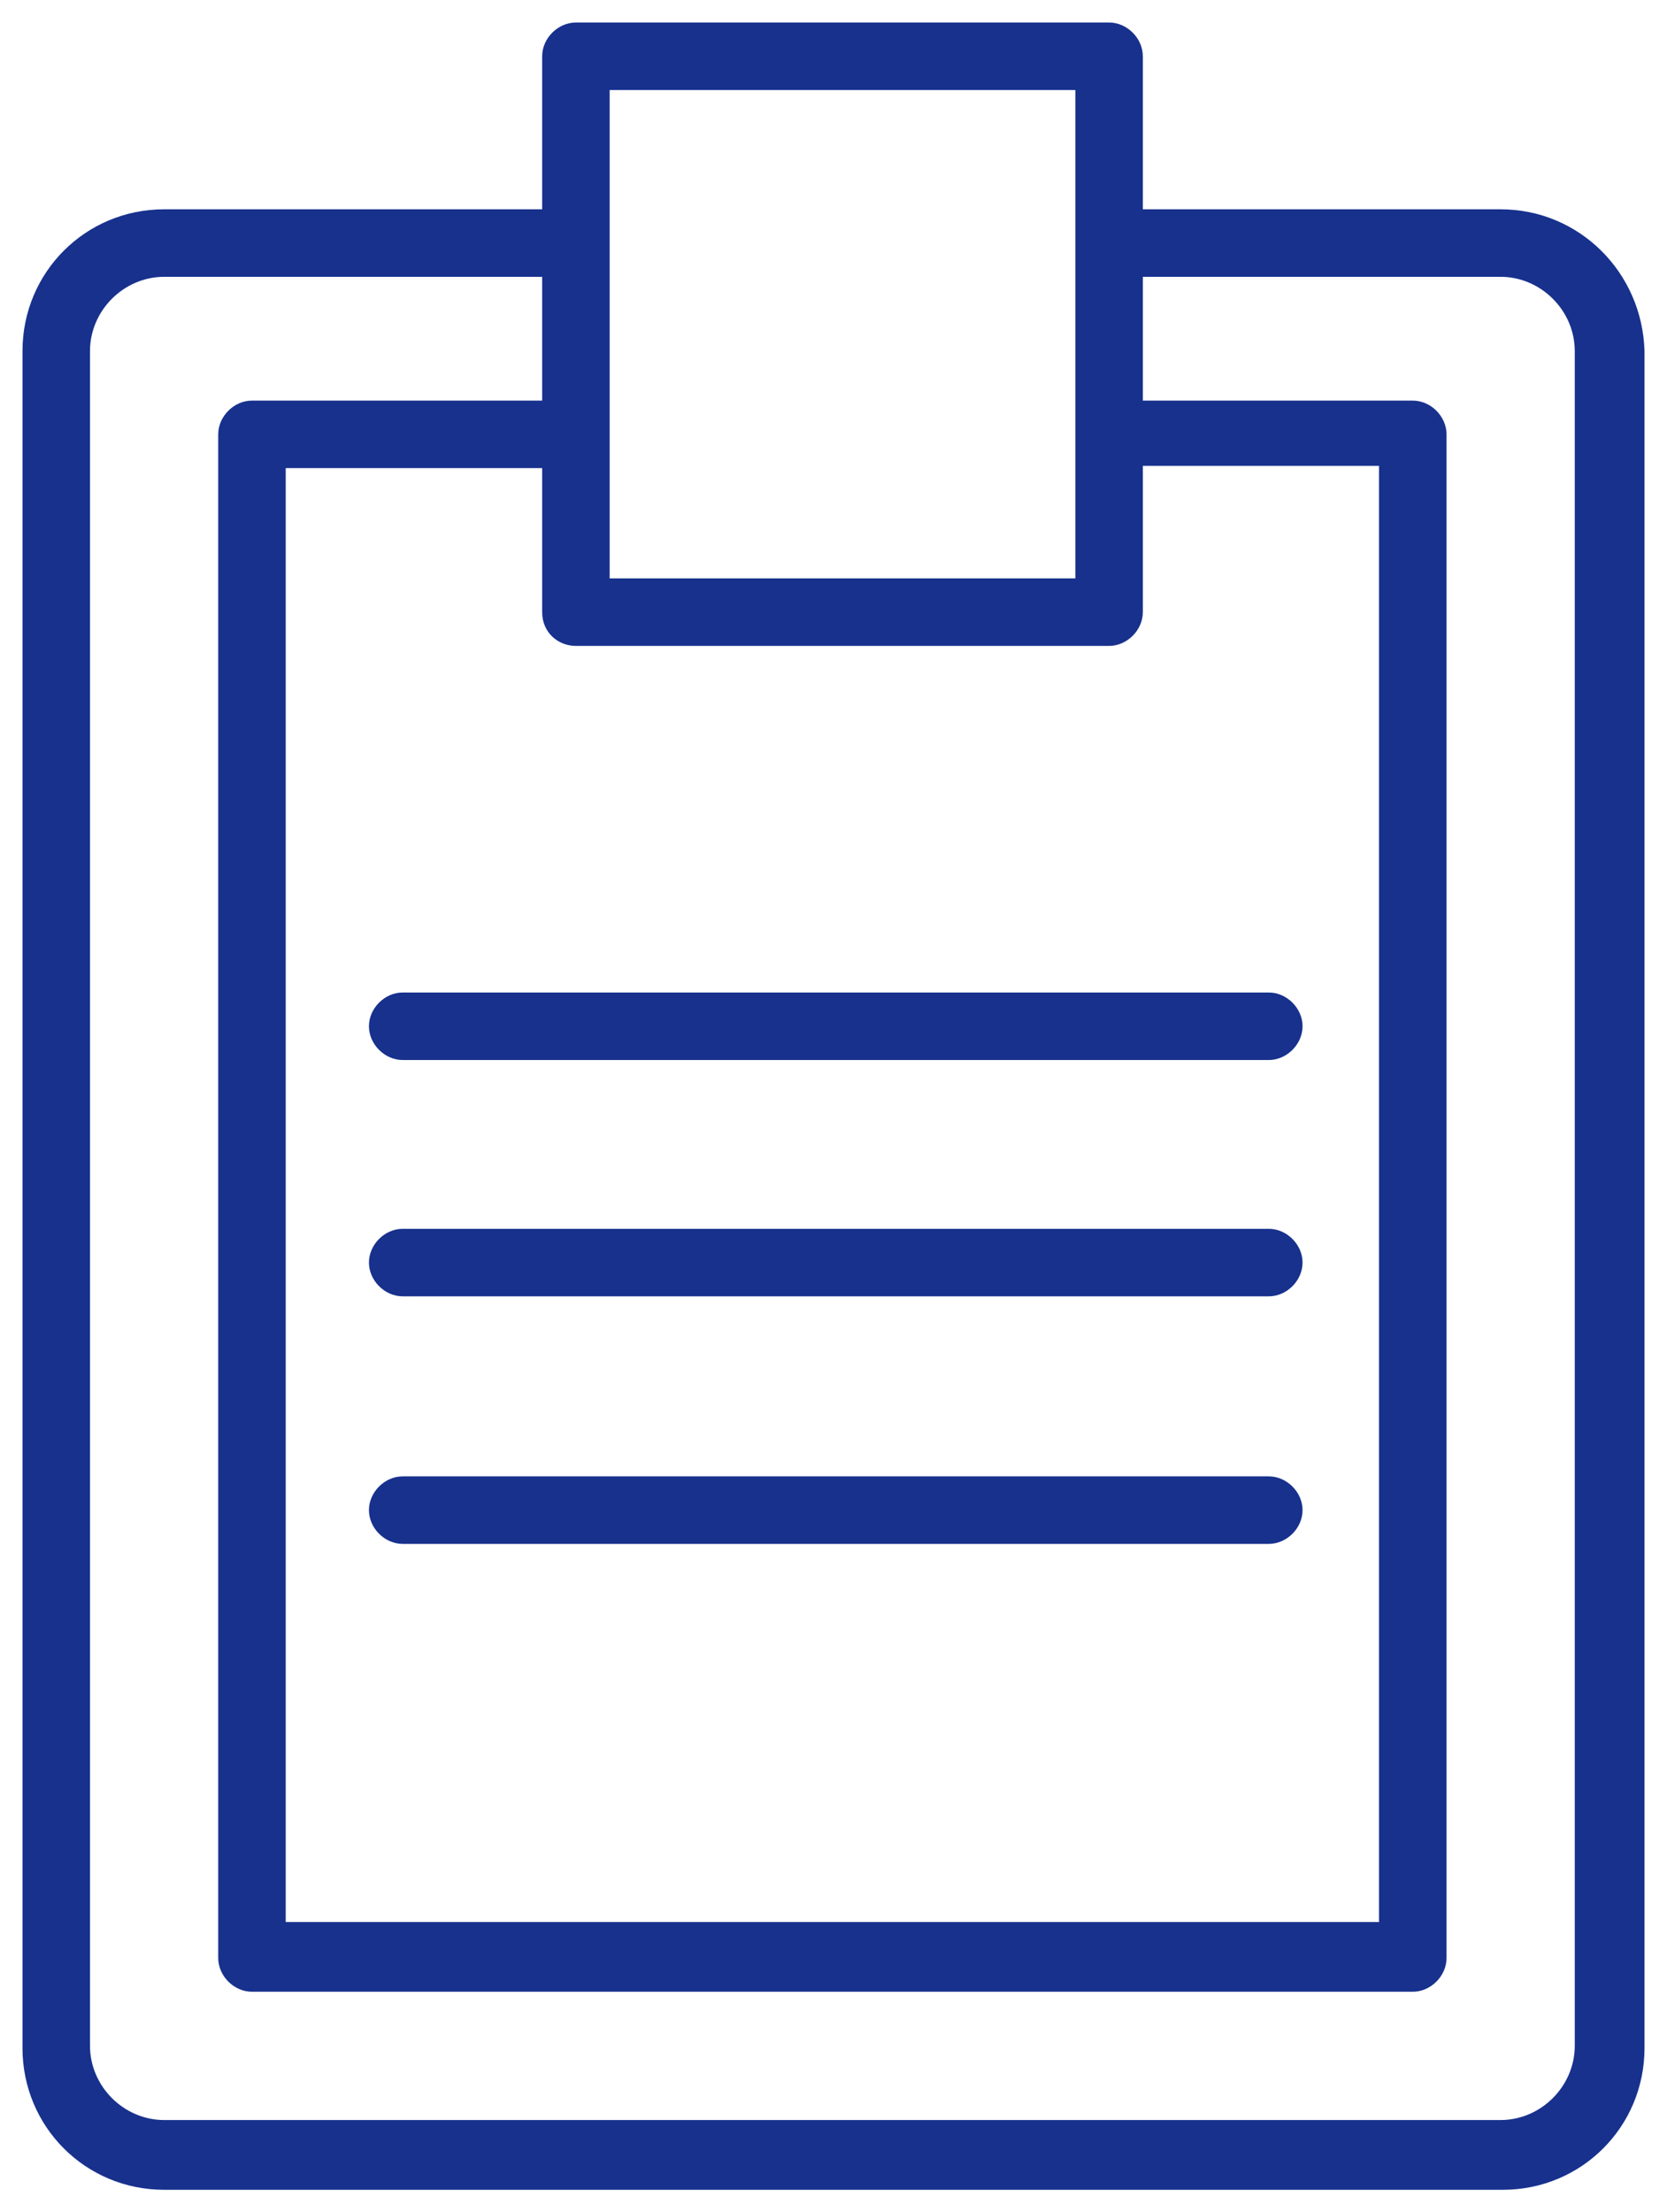 <?xml version="1.0" encoding="UTF-8"?> <svg xmlns="http://www.w3.org/2000/svg" viewBox="818.744 321.995 74.1 98.3" width="74.1" height="98.3"><path fill="#17318d" fill-opacity="1" stroke="" stroke-opacity="1" stroke-width="1" fill-rule="evenodd" id="tSvgfedd1533ef" d="M 885.444 331.295 C 869.544 331.295 869.544 331.295 869.544 331.295 C 869.544 331.295 869.544 324.495 869.544 324.495 C 869.544 323.695 868.844 322.995 868.044 322.995 C 844.344 322.995 844.344 322.995 844.344 322.995 C 843.544 322.995 842.844 323.695 842.844 324.495 C 842.844 331.295 842.844 331.295 842.844 331.295 C 842.844 331.295 826.044 331.295 826.044 331.295 C 822.544 331.295 819.744 334.095 819.744 337.595 C 819.744 412.995 819.744 412.995 819.744 412.995 C 819.744 416.495 822.544 419.295 826.044 419.295 C 885.544 419.295 885.544 419.295 885.544 419.295 C 889.044 419.295 891.844 416.495 891.844 412.995 C 891.844 337.595 891.844 337.595 891.844 337.595 C 891.744 334.095 888.944 331.295 885.444 331.295Z M 844.344 350.695 C 868.044 350.695 868.044 350.695 868.044 350.695 C 868.844 350.695 869.544 349.995 869.544 349.195 C 869.544 342.695 869.544 342.695 869.544 342.695 C 869.544 342.695 880.044 342.695 880.044 342.695 C 880.044 342.695 880.044 407.395 880.044 407.395 C 880.044 407.395 831.444 407.395 831.444 407.395 C 831.444 407.395 831.444 342.795 831.444 342.795 C 831.444 342.795 842.844 342.795 842.844 342.795 C 842.844 342.795 842.844 349.195 842.844 349.195 C 842.844 350.095 843.544 350.695 844.344 350.695Z M 866.544 325.995 C 866.544 347.695 866.544 347.695 866.544 347.695 C 866.544 347.695 845.844 347.695 845.844 347.695 C 845.844 347.695 845.844 325.995 845.844 325.995 C 845.844 325.995 866.544 325.995 866.544 325.995 M 888.744 412.895 C 888.744 414.695 887.244 416.195 885.444 416.195 C 826.044 416.195 826.044 416.195 826.044 416.195 C 824.244 416.195 822.744 414.695 822.744 412.895 C 822.744 337.595 822.744 337.595 822.744 337.595 C 822.744 335.795 824.244 334.295 826.044 334.295 C 842.844 334.295 842.844 334.295 842.844 334.295 C 842.844 334.295 842.844 339.795 842.844 339.795 C 842.844 339.795 829.944 339.795 829.944 339.795 C 829.144 339.795 828.444 340.495 828.444 341.295 C 828.444 408.995 828.444 408.995 828.444 408.995 C 828.444 409.795 829.144 410.495 829.944 410.495 C 881.544 410.495 881.544 410.495 881.544 410.495 C 882.344 410.495 883.044 409.795 883.044 408.995 C 883.044 341.295 883.044 341.295 883.044 341.295 C 883.044 340.495 882.344 339.795 881.544 339.795 C 869.544 339.795 869.544 339.795 869.544 339.795 C 869.544 339.795 869.544 334.295 869.544 334.295 C 869.544 334.295 885.444 334.295 885.444 334.295 C 887.244 334.295 888.744 335.795 888.744 337.595 C 888.744 412.895 888.744 412.895 888.744 412.895"></path><path fill="#17318d" fill-opacity="1" stroke="" stroke-opacity="1" stroke-width="1" fill-rule="evenodd" id="tSvg1f1867021" d="M 835.144 367.595 C 835.144 368.395 835.844 369.095 836.644 369.095 C 875.144 369.095 875.144 369.095 875.144 369.095 C 875.944 369.095 876.644 368.395 876.644 367.595 C 876.644 366.795 875.944 366.095 875.144 366.095 C 836.644 366.095 836.644 366.095 836.644 366.095 C 835.844 366.095 835.144 366.795 835.144 367.595Z M 875.144 376.595 C 836.644 376.595 836.644 376.595 836.644 376.595 C 835.844 376.595 835.144 377.295 835.144 378.095 C 835.144 378.895 835.844 379.595 836.644 379.595 C 875.144 379.595 875.144 379.595 875.144 379.595 C 875.944 379.595 876.644 378.895 876.644 378.095 C 876.644 377.295 875.944 376.595 875.144 376.595Z M 875.144 387.595 C 836.644 387.595 836.644 387.595 836.644 387.595 C 835.844 387.595 835.144 388.295 835.144 389.095 C 835.144 389.895 835.844 390.595 836.644 390.595 C 875.144 390.595 875.144 390.595 875.144 390.595 C 875.944 390.595 876.644 389.895 876.644 389.095 C 876.644 388.295 875.944 387.595 875.144 387.595Z"></path><defs></defs></svg> 